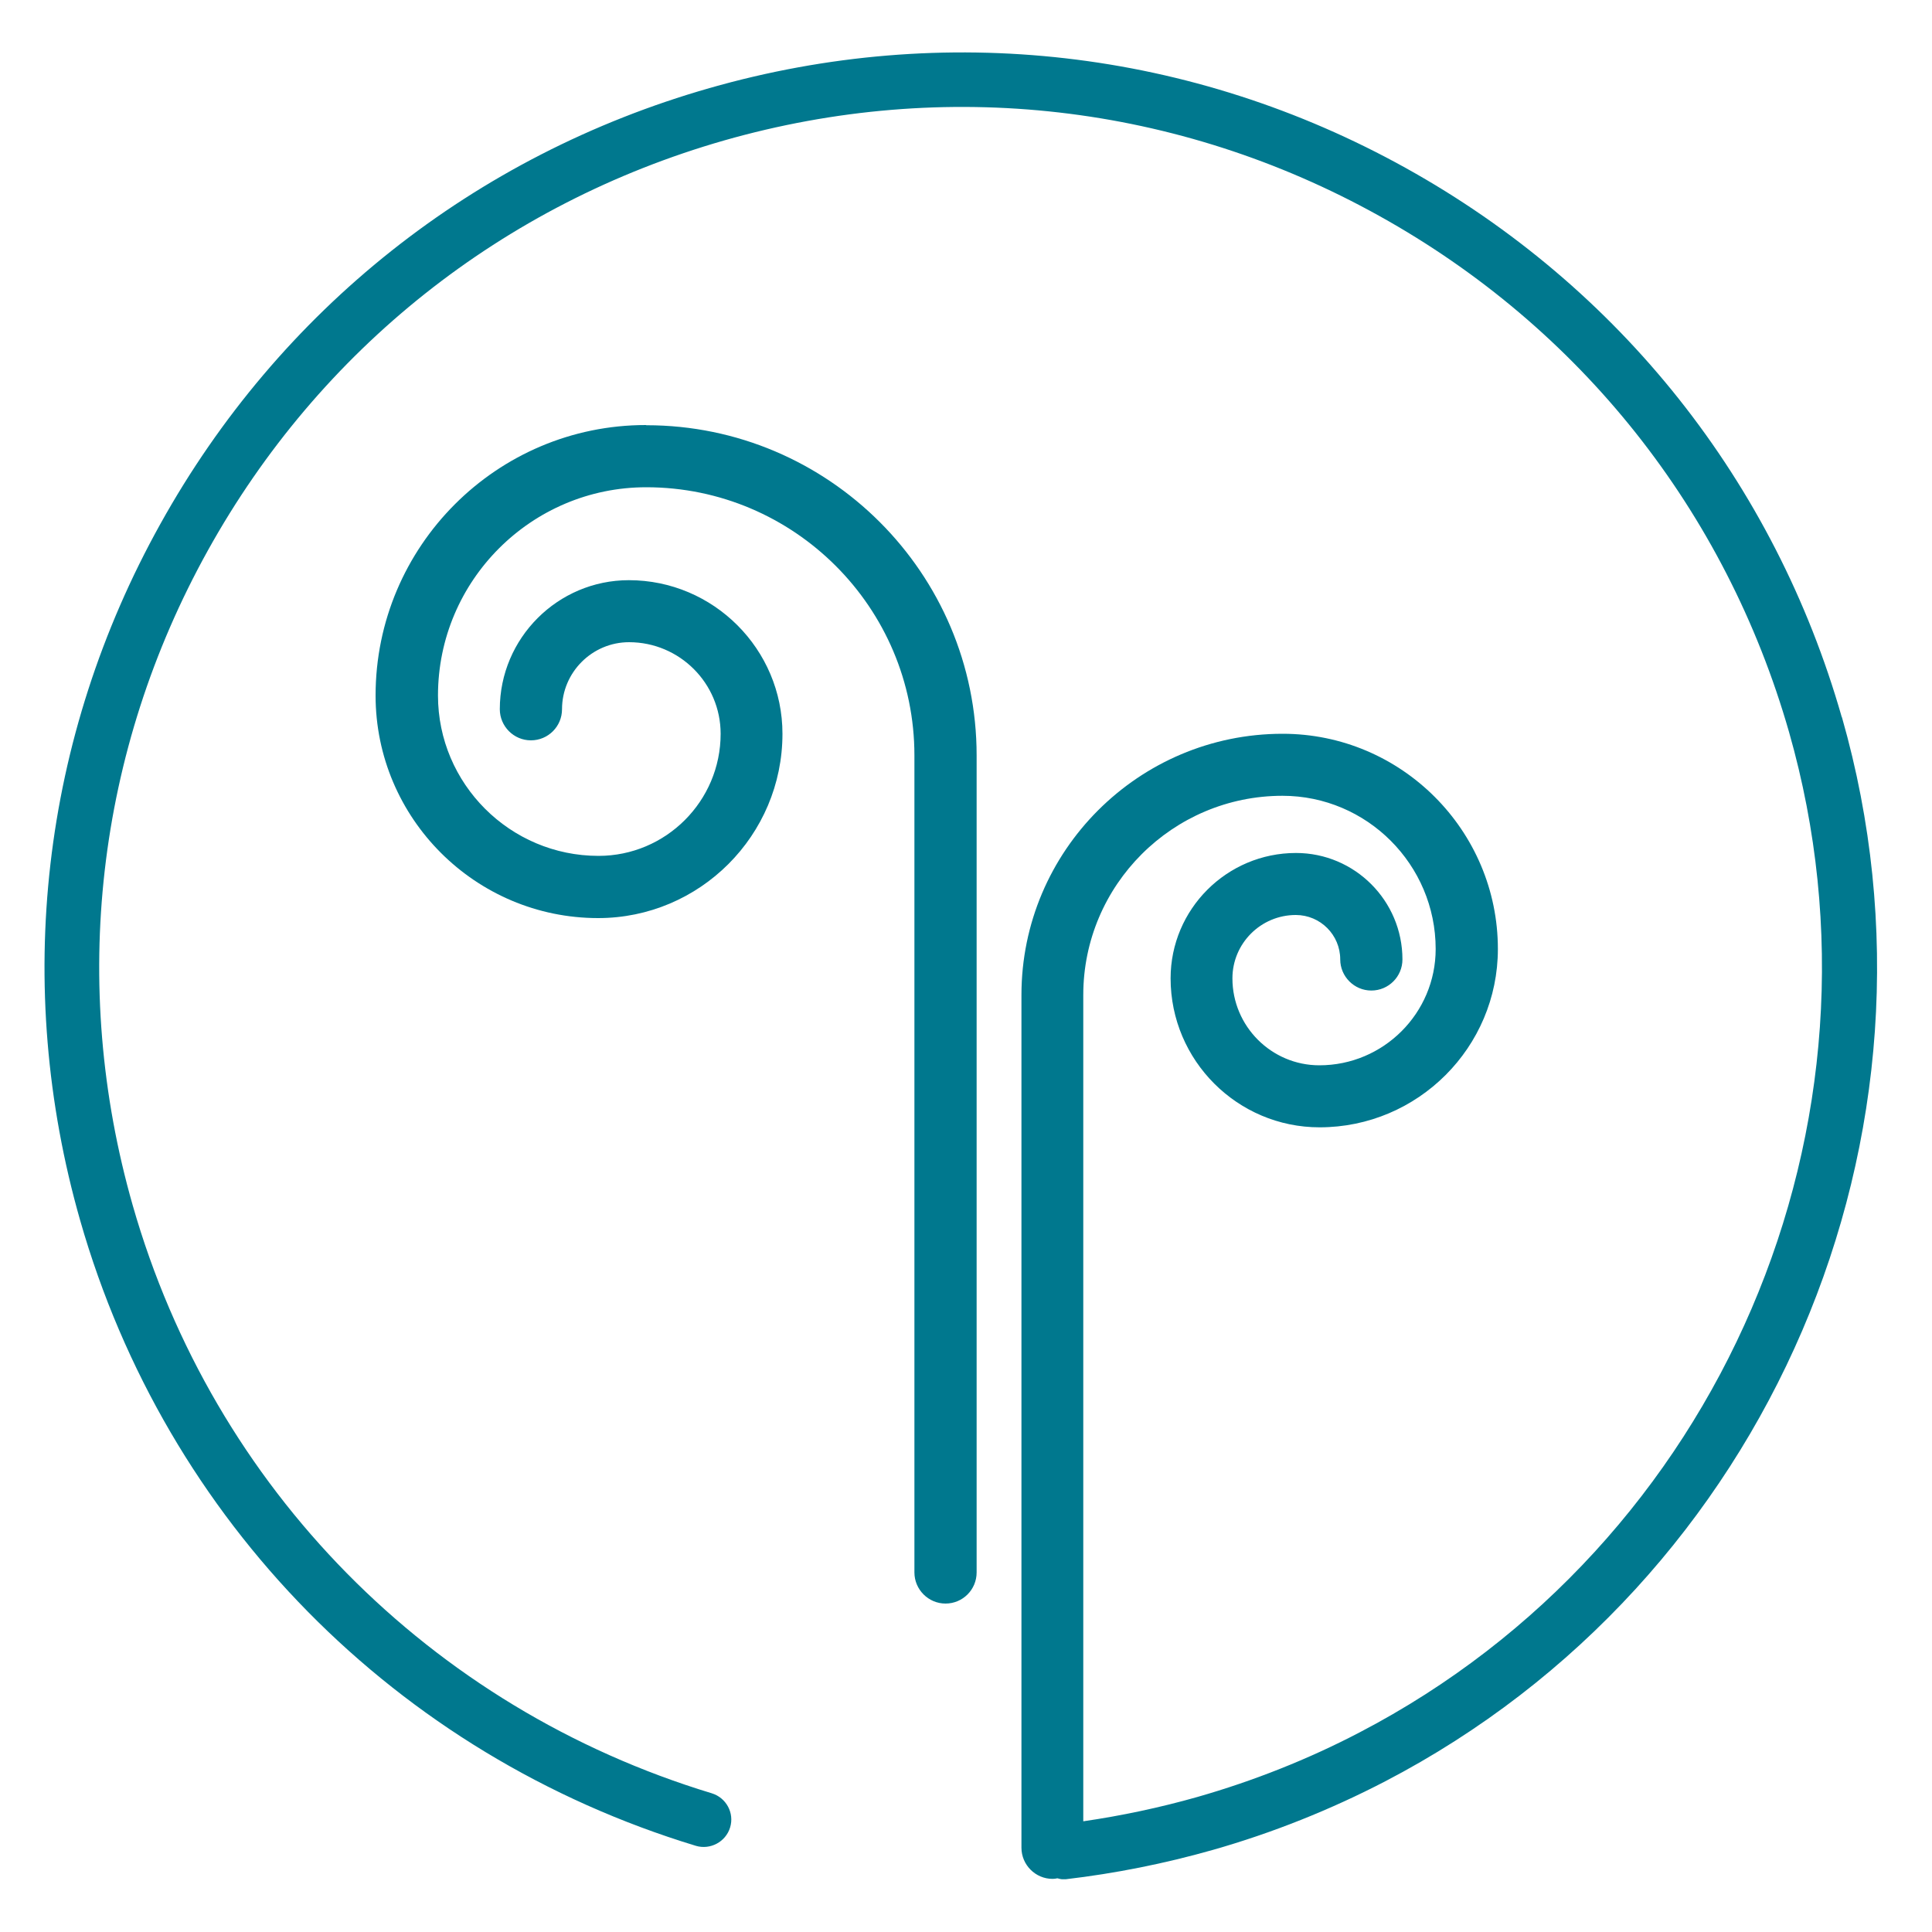 <?xml version="1.0" encoding="UTF-8"?>
<svg id="Layer_1" data-name="Layer 1" xmlns="http://www.w3.org/2000/svg" viewBox="0 0 100 100">
  <defs>
    <style>
      .cls-1 {
        fill: #00788e;
      }
    </style>
  </defs>
  <path class="cls-1" d="M95.33,37.12c-3.48-12.18-11.49-22.27-22.56-28.42-11.07-6.15-23.88-7.62-36.05-4.14-12.18,3.48-22.27,11.49-28.42,22.56C2.14,38.19.67,50.99,4.15,63.17c4.45,15.56,16.36,27.66,31.87,32.37.74.22,1.54-.2,1.77-.95.23-.75-.2-1.54-.95-1.77-14.58-4.42-25.79-15.8-29.97-30.43-3.27-11.45-1.89-23.49,3.89-33.9,5.78-10.41,15.27-17.94,26.72-21.22,11.45-3.27,23.49-1.89,33.9,3.9,10.41,5.78,17.94,15.27,21.22,26.72,5.79,20.28-3.55,42.05-22.23,51.78-2.66,1.39-5.49,2.51-8.39,3.34-1.94.55-3.92.97-5.91,1.26v-42.77c0-5.69,4.63-10.31,10.31-10.31,4.37,0,7.93,3.56,7.93,7.93,0,3.32-2.7,6.02-6.02,6.02-2.48,0-4.5-2.02-4.5-4.5,0-1.81,1.47-3.28,3.28-3.28,1.27,0,2.3,1.03,2.3,2.3,0,.88.72,1.61,1.61,1.61s1.61-.72,1.61-1.61c0-3.04-2.47-5.51-5.51-5.51-3.58,0-6.49,2.91-6.49,6.49,0,4.25,3.46,7.71,7.71,7.71,5.09,0,9.23-4.14,9.23-9.23,0-6.14-5-11.14-11.14-11.14-7.46,0-13.52,6.07-13.52,13.52v44.14c0,.88.72,1.61,1.61,1.61.08,0,.17-.01.25-.03.09.02.17.05.26.05.05,0,.11,0,.17,0,2.56-.3,5.12-.81,7.62-1.52,3.09-.88,6.09-2.08,8.92-3.55,19.86-10.34,29.81-33.5,23.64-55.07Z"/>
  <path class="cls-1" d="M33.43,22c-7.72,0-13.99,6.28-13.99,14,0,6.35,5.17,11.52,11.52,11.52,5.26,0,9.54-4.28,9.54-9.54,0-4.38-3.57-7.95-7.95-7.95-3.68,0-6.68,3-6.68,6.68,0,.88.72,1.61,1.61,1.61s1.61-.72,1.61-1.61c0-1.91,1.56-3.47,3.47-3.47,2.61,0,4.74,2.12,4.74,4.74,0,3.49-2.84,6.32-6.32,6.32-4.58,0-8.31-3.73-8.31-8.3,0-5.95,4.84-10.78,10.78-10.78,7.65,0,13.88,6.23,13.88,13.88v42.29c0,.88.72,1.61,1.61,1.61s1.61-.72,1.61-1.61v-42.29c0-9.42-7.67-17.09-17.09-17.09Z"/>
</svg>